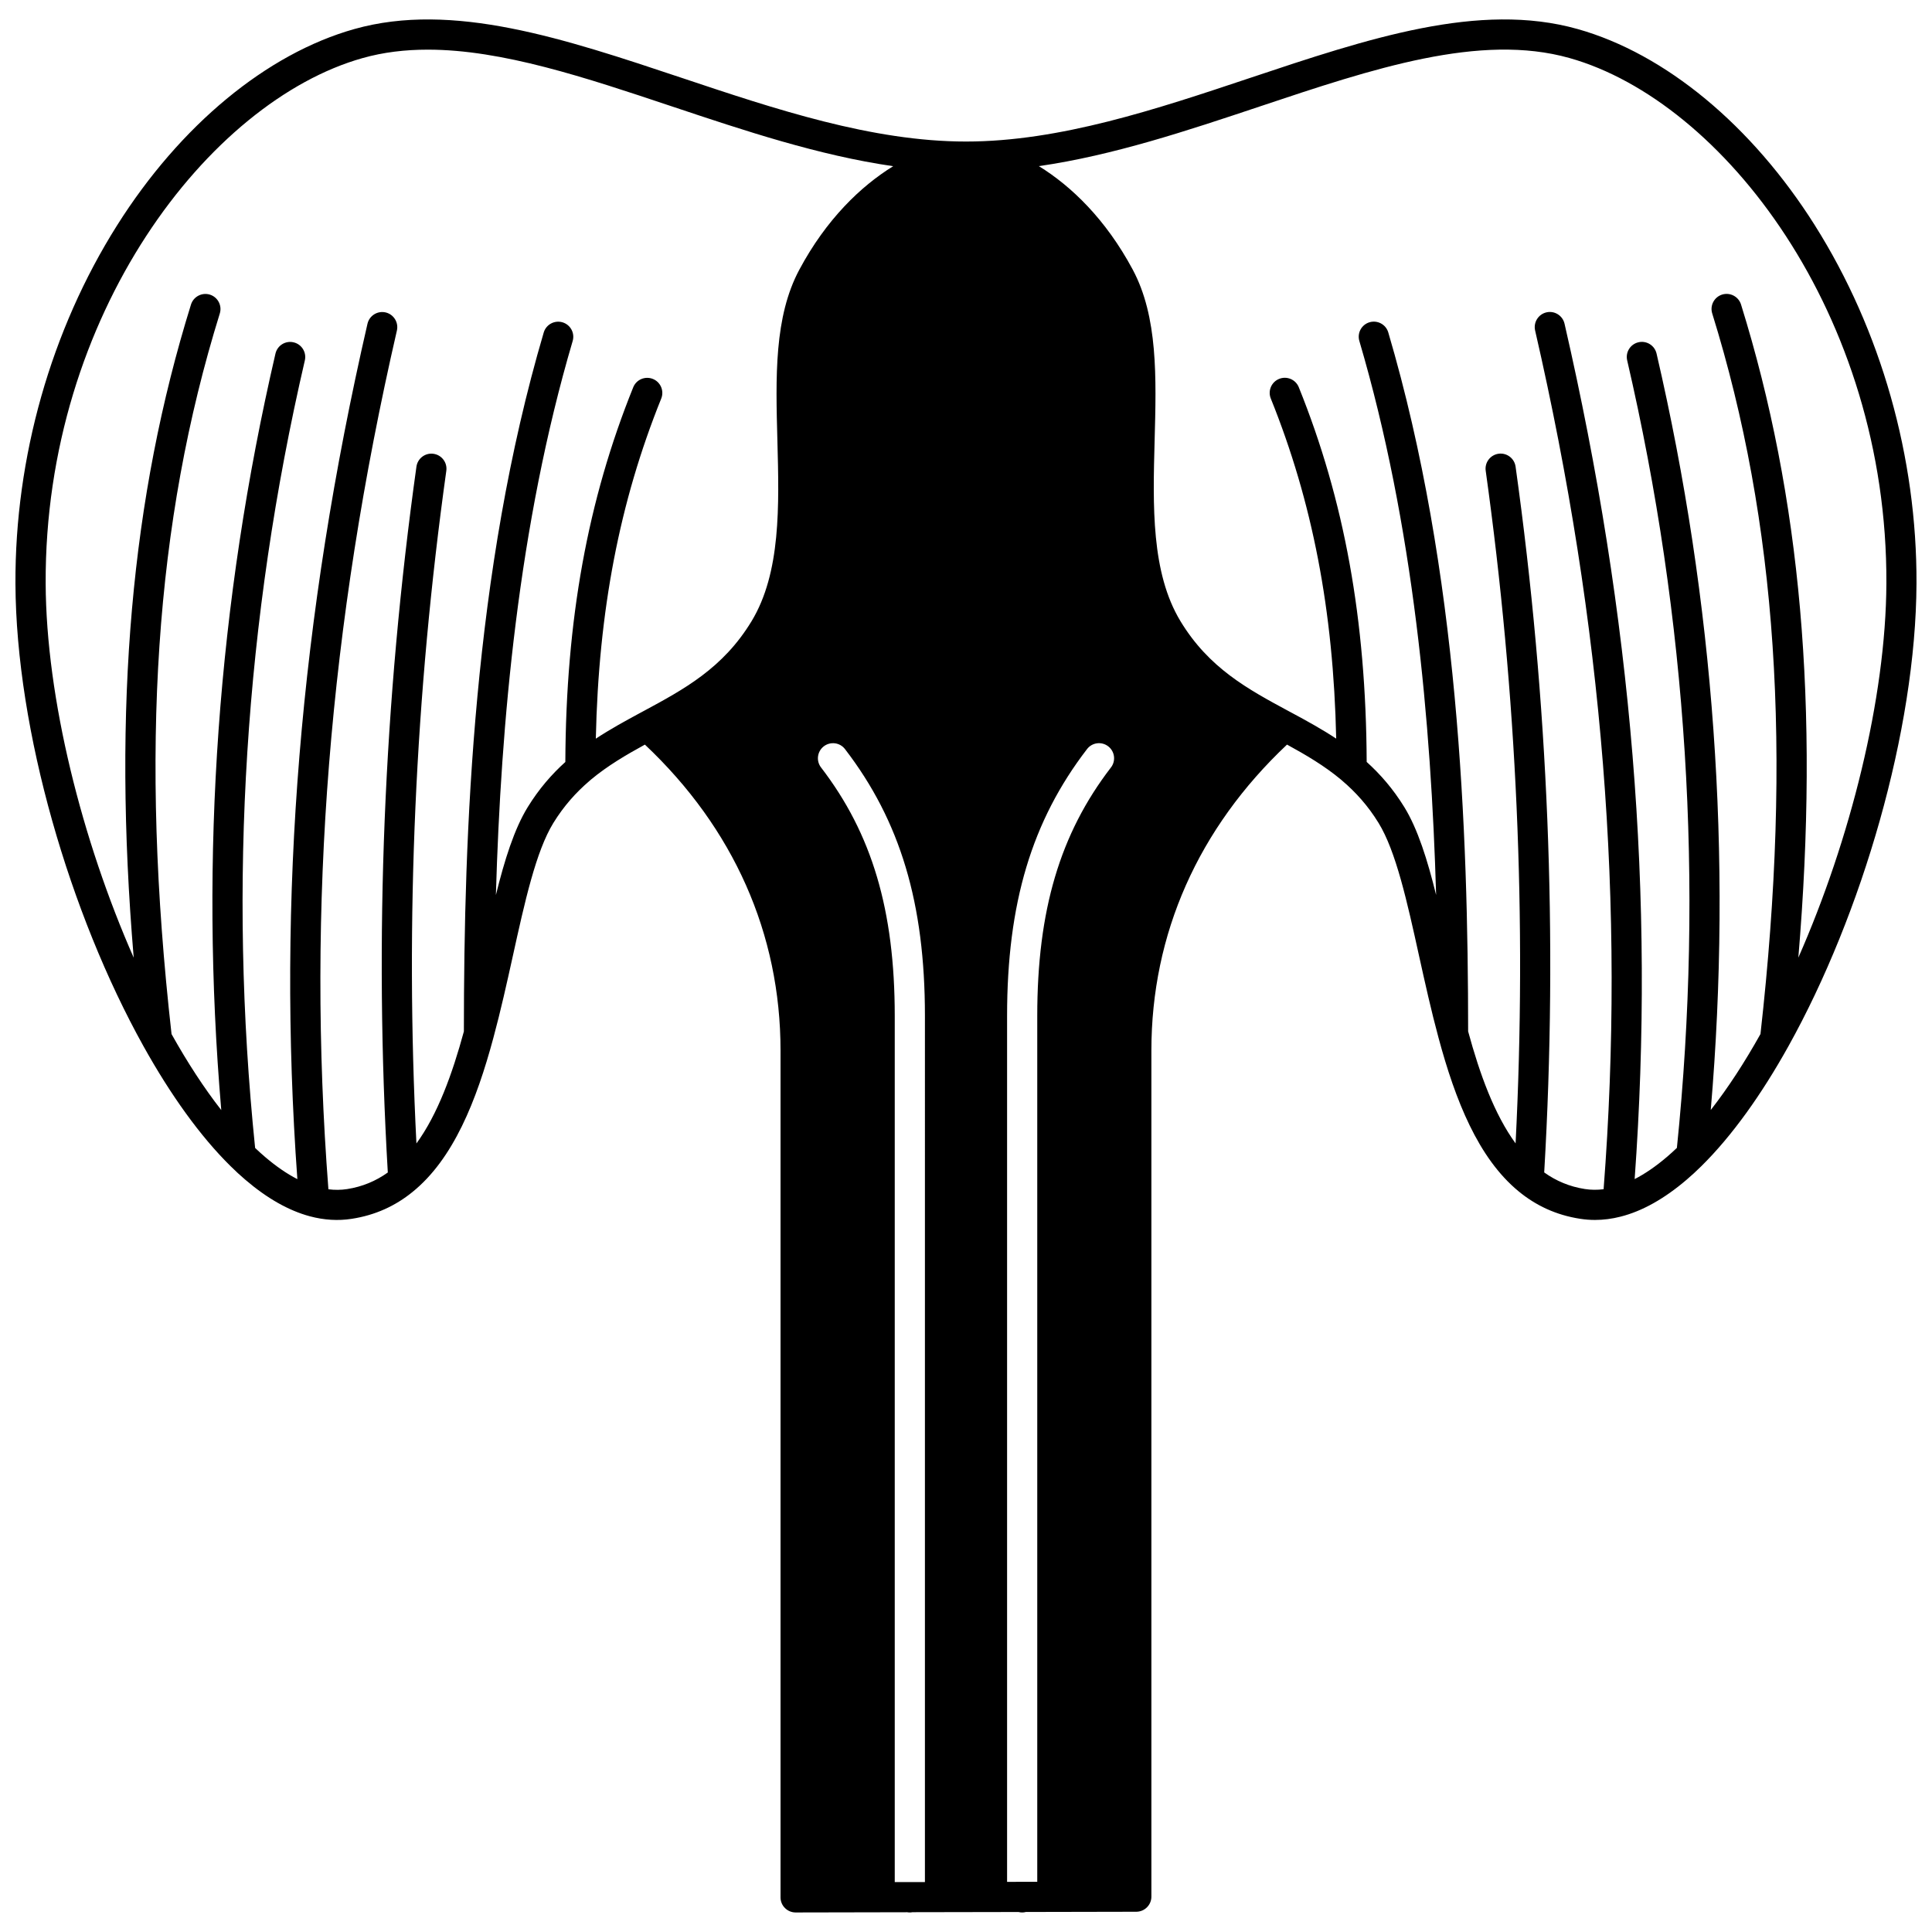 <?xml version="1.0" encoding="UTF-8"?>
<!-- Uploaded to: SVG Repo, www.svgrepo.com, Generator: SVG Repo Mixer Tools -->
<svg width="800px" height="800px" version="1.1" viewBox="144 144 512 512" xmlns="http://www.w3.org/2000/svg">
 <defs>
  <clipPath id="a">
   <path d="m148.09 149h503.81v502h-503.81z"/>
  </clipPath>
 </defs>
 <g clip-path="url(#a)">
  <path d="m624.97 203.73c-16.734-26.531-39.656-45.492-62.875-52.031-26.078-7.348-55.547 2.508-86.758 12.934-24.809 8.297-50.48 16.875-75.34 16.875s-50.531-8.578-75.34-16.875c-31.207-10.426-60.676-20.281-86.758-12.934-23.223 6.539-46.141 25.5-62.875 52.031-17.512 27.758-27.07 61.477-26.93 94.934 0.172 39.004 14.484 87.656 33.926 122.58 7.148 12.844 14.996 23.832 23.082 31.797 1.301 1.289 2.609 2.5 3.93 3.617 5.789 4.949 11.504 8.176 17.102 9.676 3.75 1 7.445 1.23 11.066 0.668 6.316-0.969 11.605-3.457 16.082-7.086 10.875-8.766 16.984-24.211 21.461-40.836 1.949-7.188 3.59-14.605 5.18-21.793 3.141-14.246 6.109-27.699 10.734-35.207 2.801-4.539 6.039-8.125 9.578-11.145 0.109-0.09 0.211-0.18 0.309-0.27 0.031-0.02 0.059-0.051 0.09-0.078 4.398-3.66 9.238-6.496 14.273-9.258 23.531 22.18 35.945 50.16 35.945 81.078v224.42c0 1.059 0.418 2.078 1.18 2.828 0.75 0.75 1.758 1.168 2.82 1.168h0.012l29.559-0.059c0.219 0.039 0.449 0.059 0.691 0.059 0.238 0 0.469-0.02 0.699-0.07l28.098-0.051c0.309 0.078 0.641 0.121 0.969 0.121 0.34 0 0.68-0.039 0.988-0.129l29.277-0.059c2.199-0.012 3.988-1.801 3.988-4v-224.23c0-30.918 12.414-58.898 35.945-81.078 5.039 2.758 9.875 5.598 14.273 9.258 0.031 0.031 0.059 0.059 0.09 0.078 0.102 0.09 0.199 0.18 0.309 0.27 3.539 3.019 6.789 6.598 9.578 11.145 4.629 7.508 7.598 20.961 10.734 35.207 1.59 7.188 3.231 14.605 5.18 21.793 4.438 16.473 10.477 31.789 21.172 40.605 4.539 3.75 9.918 6.328 16.375 7.316 1.289 0.199 2.59 0.301 3.887 0.301 2.25 0 4.519-0.289 6.816-0.879 5.707-1.449 11.555-4.719 17.465-9.766 1.32-1.121 2.629-2.328 3.93-3.617 8.086-7.969 15.934-18.953 23.082-31.797 19.441-34.926 33.758-83.578 33.926-122.58 0.145-33.453-9.414-67.172-26.926-94.93zm-274.95 57.105c0.461 17.184 0.941 34.938-6.848 47.793-7.559 12.465-17.863 18.023-28.777 23.902-0.281 0.148-0.559 0.301-0.84 0.449-3.898 2.109-7.836 4.258-11.656 6.777 0.738-33.977 6.309-62.785 17.332-90.125 0.828-2.051-0.16-4.379-2.211-5.207-2.051-0.82-4.379 0.16-5.207 2.211-12.086 29.969-17.824 61.555-17.992 99.301-3.617 3.258-6.996 7.137-9.965 11.957-3.57 5.797-6.148 14.023-8.438 23.301 1.328-45.594 5.938-97.922 20.344-146.81 0.629-2.121-0.578-4.34-2.699-4.969-2.121-0.621-4.348 0.59-4.969 2.707-18.691 63.426-21.141 132.23-21.16 185.22-3.09 11.355-6.949 21.961-12.574 29.688-3.008-59.207-0.34-119.12 7.918-178.26 0.309-2.18-1.219-4.199-3.398-4.508-2.199-0.309-4.207 1.219-4.519 3.41-8.676 62.055-11.227 124.97-7.586 187.05-3.148 2.25-6.719 3.769-10.785 4.398-1.609 0.25-3.269 0.27-4.957 0.051-5.769-74.992 0.172-149.46 18.152-227.58 0.488-2.148-0.852-4.297-3-4.797-2.16-0.488-4.297 0.852-4.797 3-17.895 77.77-23.992 152-18.582 226.69-2.777-1.418-5.637-3.391-8.566-5.887-0.879-0.75-1.75-1.539-2.629-2.379-7.168-69.922-2.738-140.14 13.176-208.7 0.5-2.16-0.84-4.297-2.988-4.797-2.16-0.5-4.297 0.84-4.797 2.988-15.293 65.883-20.113 133.26-14.363 200.47-4.559-5.828-8.977-12.625-13.176-20.133-8.445-75.043-4.367-135.74 12.785-190.96 0.66-2.109-0.52-4.348-2.629-5.008-2.109-0.648-4.348 0.531-5.008 2.641-15.855 51.012-20.773 106.47-15.176 173.08-13.715-31.137-23.199-68.672-23.332-99.172-0.309-71.312 43.344-127.79 83.977-139.23 5.519-1.559 11.297-2.238 17.285-2.238 19.711 0 41.754 7.367 64.766 15.062 19.172 6.406 38.844 12.977 58.578 15.824-8.566 5.277-17.723 14.066-24.859 27.391-6.719 12.52-6.289 28.492-5.828 45.395zm39.094 381.93-7.996 0.012v-229.55c0-27.969-6.027-48.27-19.531-65.836-1.348-1.75-1.02-4.258 0.73-5.609 1.758-1.34 4.269-1.02 5.609 0.73 14.656 19.062 21.191 40.863 21.191 70.711zm49.301-295.38c-13.504 17.562-19.531 37.867-19.531 65.836v229.48l-7.996 0.012v-229.49c0-29.848 6.539-51.648 21.191-70.711 1.34-1.75 3.848-2.078 5.609-0.73 1.746 1.348 2.078 3.856 0.727 5.606zm166.98-122.68c-0.66-2.109-2.898-3.289-5.008-2.641-2.109 0.66-3.289 2.898-2.629 5.008 17.152 55.219 21.23 115.91 12.785 190.96-4.199 7.508-8.617 14.305-13.176 20.133 5.746-67.215 0.93-134.59-14.363-200.47-0.5-2.148-2.641-3.488-4.797-2.988-2.148 0.5-3.488 2.641-2.988 4.797 15.914 68.562 20.344 138.78 13.176 208.7-0.879 0.84-1.75 1.629-2.629 2.379-2.93 2.5-5.789 4.469-8.566 5.887 5.406-74.691-0.691-148.92-18.582-226.69-0.5-2.148-2.641-3.5-4.797-3-2.148 0.5-3.488 2.648-3 4.797 17.984 78.121 23.922 152.59 18.152 227.58-1.688 0.211-3.348 0.199-4.957-0.051-4.07-0.629-7.637-2.148-10.785-4.398 3.637-62.074 1.09-124.99-7.586-187.05-0.309-2.188-2.328-3.719-4.519-3.41-2.18 0.309-3.707 2.328-3.398 4.508 8.258 59.137 10.926 119.05 7.918 178.26-5.629-7.727-9.488-18.332-12.574-29.688-0.02-52.988-2.469-121.79-21.16-185.22-0.621-2.121-2.848-3.328-4.969-2.707-2.121 0.629-3.328 2.848-2.699 4.969 14.406 48.891 19.012 101.22 20.344 146.81-2.289-9.277-4.867-17.504-8.438-23.301-2.969-4.816-6.348-8.695-9.965-11.957-0.172-37.746-5.906-69.332-17.992-99.301-0.828-2.051-3.16-3.039-5.207-2.211-2.051 0.828-3.039 3.16-2.211 5.207 11.027 27.34 16.594 56.148 17.332 90.125-3.82-2.519-7.758-4.68-11.656-6.777-0.281-0.148-0.559-0.301-0.84-0.449-10.914-5.879-21.223-11.438-28.777-23.902-7.785-12.855-7.309-30.609-6.848-47.793 0.461-16.902 0.891-32.879-5.816-45.402-7.137-13.324-16.293-22.113-24.859-27.391 19.734-2.848 39.406-9.418 58.578-15.824 30-10.027 58.336-19.504 82.047-12.824 40.633 11.438 84.289 67.914 83.977 139.23-0.129 30.5-9.617 68.035-23.332 99.172 5.59-66.605 0.672-122.06-15.184-173.07z"/>
 </g>
</svg>